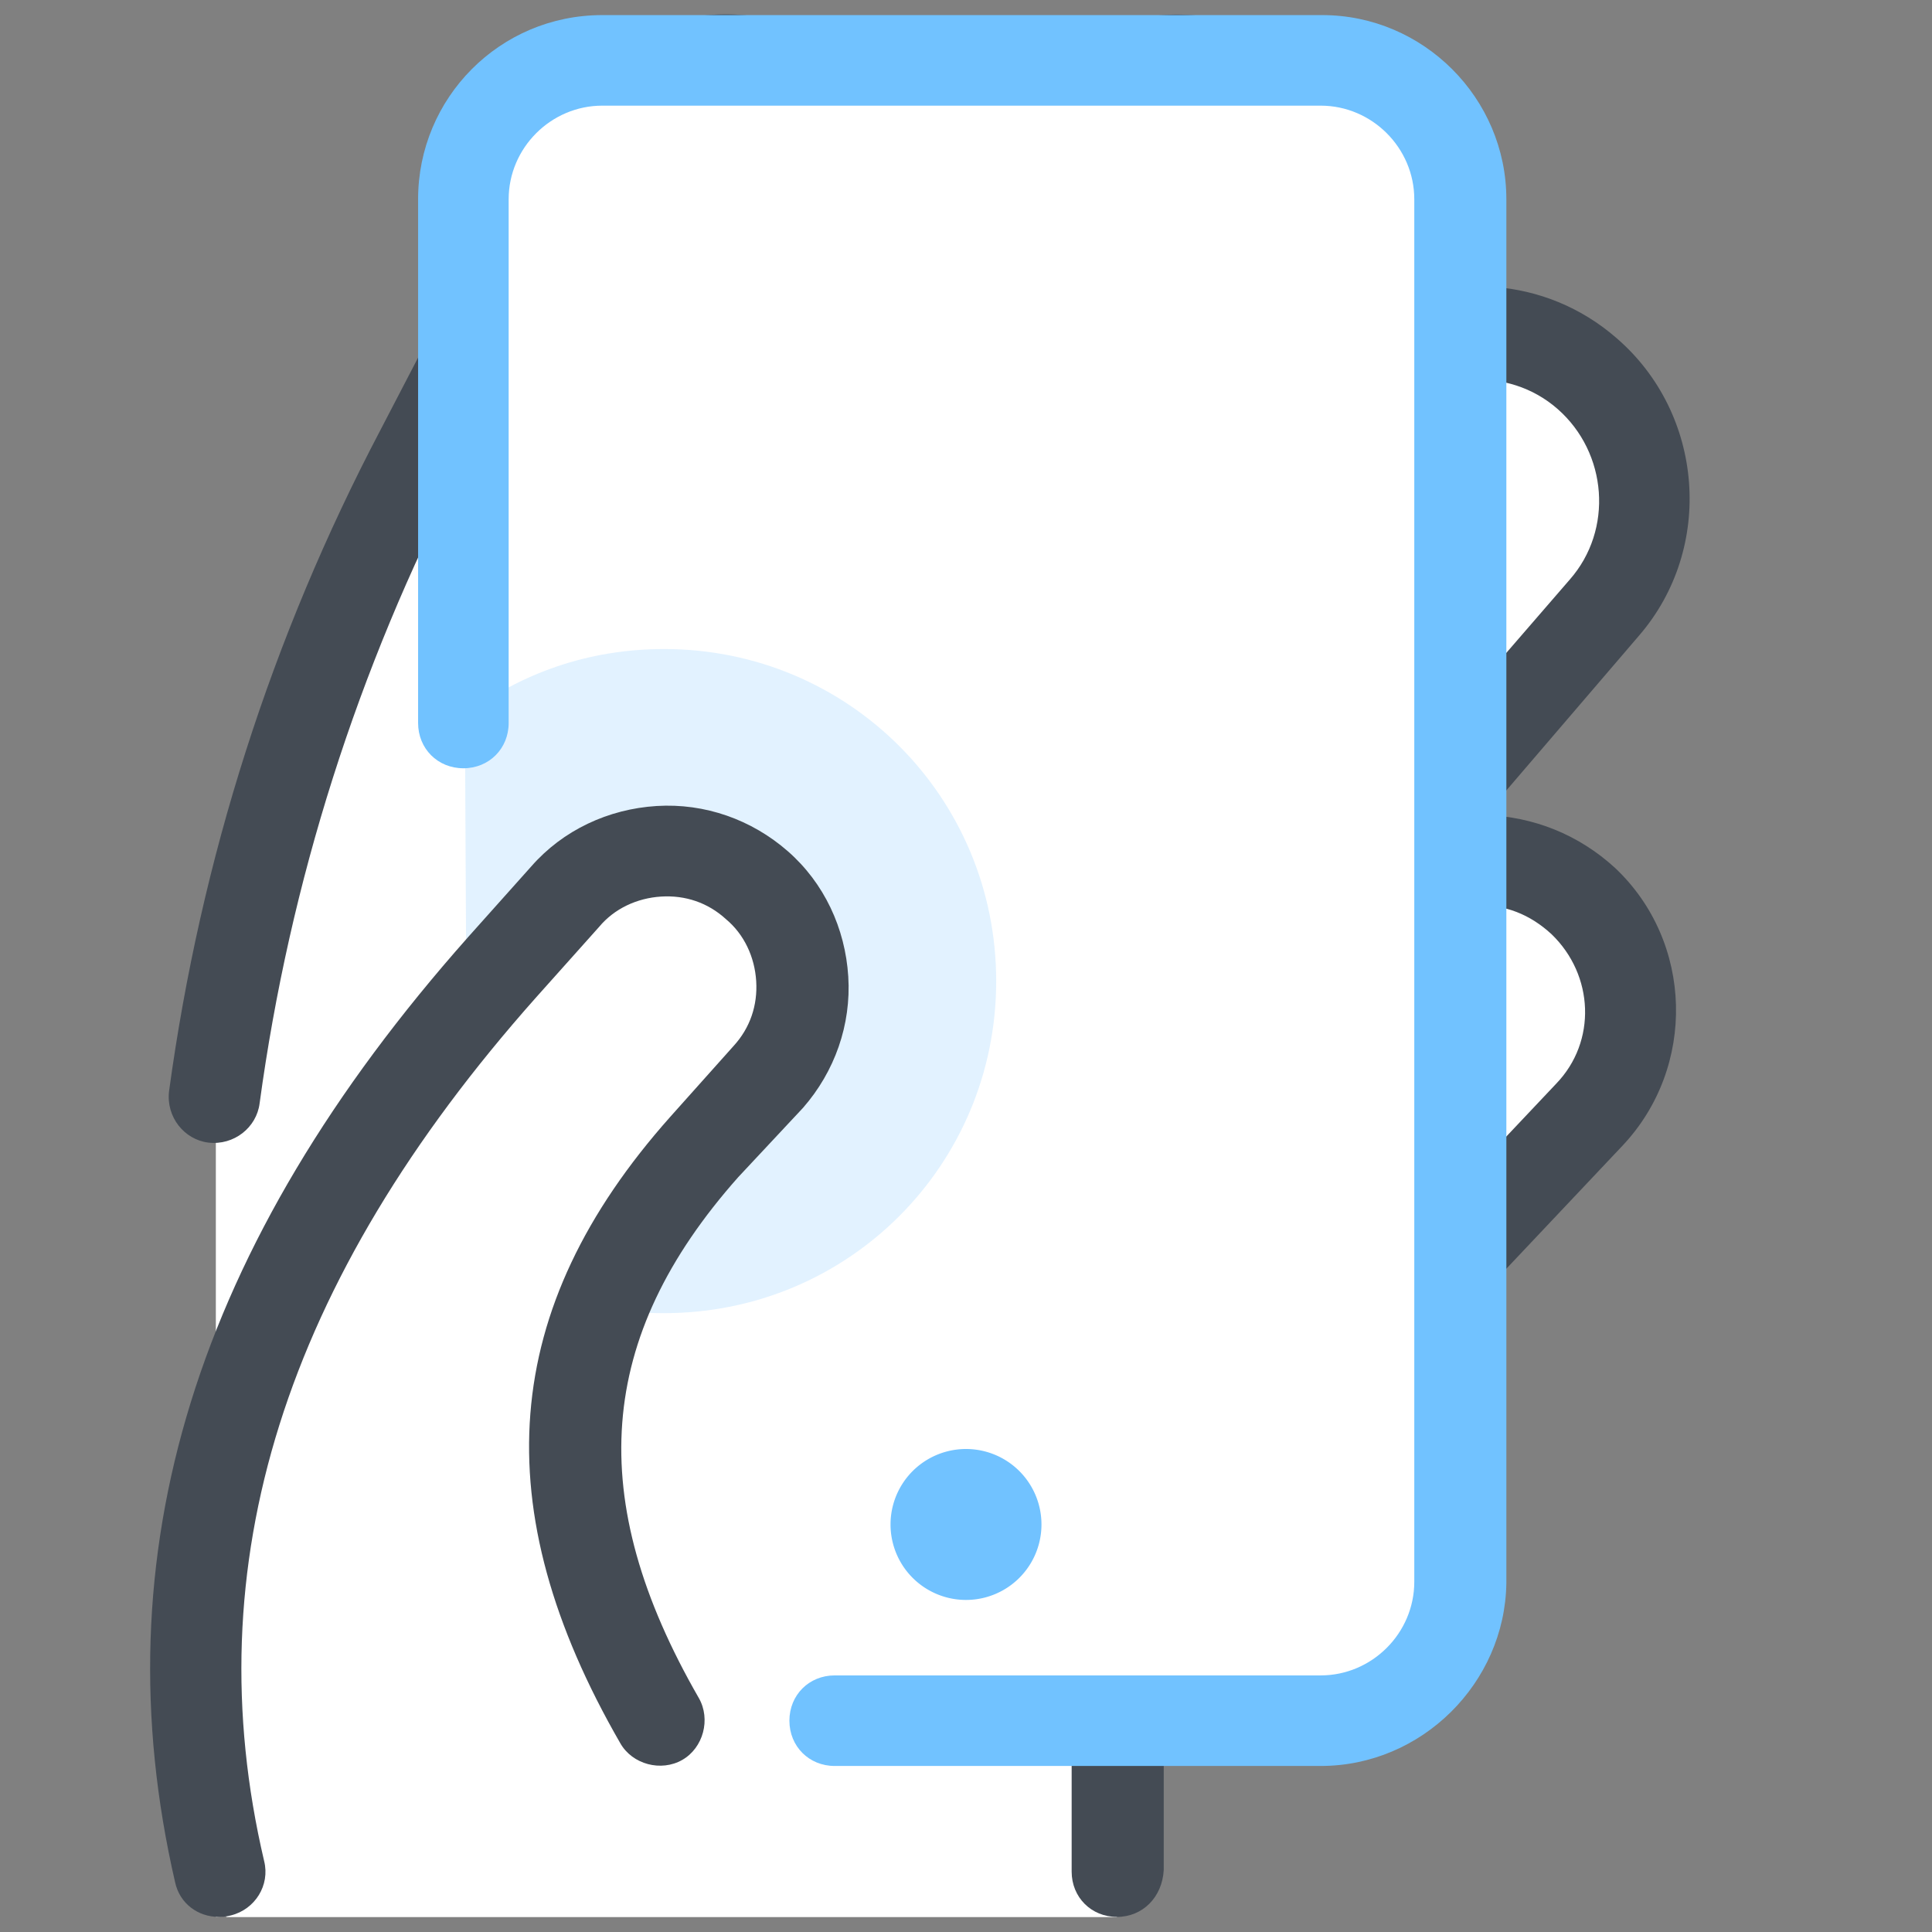 <?xml version="1.0" encoding="UTF-8"?>
<svg xmlns="http://www.w3.org/2000/svg" viewBox="0 0 128 128" width="128px" height="128px">
  <rect x="0" y="0" width="128" height="128" fill="#808080" stroke="none"/>
  <path fill="#fff" d="M74,124v-11c0-3.9,1.5-7.6,4.1-10.4l27.1-28.7c3.8-4,3.6-10.3-0.4-14.1s-10.3-3.6-14.1,0.4L77.2,74.4c1.3-1.8,2.6-3.5,4-5.2l25.1-29c4-4.6,3.5-11.5-1.1-15.5c-4.6-4-11.5-3.5-15.5,1.1l-25.1,29c-0.6,0.7-1.2,1.4-1.8,2.2c1.7-3.1,3.6-6.2,5.7-9.1L87,21.3c3.5-5,2.2-11.8-2.7-15.3c-5-3.5-11.8-2.2-15.3,2.7L50.4,35.3c-1,1.5-2,3-3,4.5l10.3-19.8c2.8-5.4,0.7-12-4.7-14.8c-5.4-2.8-12-0.7-14.8,4.7L27.9,29.8c-7,13.4-11.6,27.9-13.6,42.8V127"></path>
  <path fill="#fff" d="M14.5,124C9,100.6,18.1,81,33.2,64.1l4.2-4.7c3.3-3.7,9-4.1,12.7-0.8s4.1,9,0.8,12.7L46.6,76c-11.3,12.7-10.4,25-2.9,38H74v13H15L14.5,124z"></path>
  <path fill="#fff" d="M14.5,124C9,100.6,18.1,81,33.2,64.1l4.2-4.7c3.3-3.7,9-4.1,12.7-0.8s4.1,9,0.8,12.7L46.6,76c-11.3,12.7-10.4,25-2.9,38H74v13H15L14.5,124z"></path>
  <path fill="#444b54" d="M74,127c-1.7,0-3-1.3-3-3v-11c0-4.7,1.8-9.1,5-12.5l27.1-28.7c2.7-2.8,2.5-7.2-0.3-9.9c-1.4-1.3-3.1-2-5-1.9c-1.9,0.1-3.6,0.8-4.9,2.2L79.4,76.5c-1.1,1.1-2.9,1.3-4.1,0.3c-1.2-1-1.5-2.8-0.6-4c1.4-1.9,2.8-3.8,4.2-5.4l25.1-29c2.9-3.3,2.5-8.4-0.8-11.3c-3.3-2.9-8.4-2.5-11.3,0.8l-25.1,29c-0.5,0.6-1.1,1.3-1.6,1.9l-0.2,0.2c-1,1.2-2.7,1.5-4,0.6c-1.3-0.9-1.7-2.6-0.9-3.9c1.8-3.3,3.8-6.4,5.8-9.4l18.5-26.6c1.2-1.8,1.7-3.9,1.3-6s-1.5-3.9-3.3-5.2c-1.8-1.2-3.9-1.7-6-1.3c-2.1,0.4-3.9,1.5-5.2,3.3L52.9,37.1C52,38.4,51,39.8,50,41.5c-0.9,1.4-2.6,1.8-4,1c-1.4-0.8-1.9-2.6-1.2-4l10.3-19.8c1-1.9,1.2-4.1,0.5-6.1c-0.6-2-2-3.7-3.9-4.7c-1.9-1-4.1-1.2-6.1-0.5c-2,0.6-3.7,2-4.7,3.9L30.5,31.2c-6.8,13.1-11.3,27.2-13.3,41.9c-0.2,1.6-1.7,2.8-3.4,2.6c-1.6-0.2-2.8-1.7-2.6-3.4c2.1-15.4,6.8-30.1,14-43.8L35.6,8.5c1.7-3.3,4.6-5.8,8.2-6.9s7.4-0.8,10.7,0.9c3.3,1.7,5.8,4.6,6.9,8.2c0.3,0.9,0.5,1.8,0.6,2.8L66.5,7c2.1-3.1,5.3-5.1,9-5.8c3.7-0.7,7.4,0.2,10.5,2.3c3.1,2.1,5.1,5.3,5.8,9c0.5,3,0.1,5.9-1.2,8.6c5.1-3.2,11.8-2.8,16.5,1.3c5.8,5,6.5,13.9,1.5,19.7L98.4,54c3.2,0.1,6.2,1.3,8.6,3.5c5.2,4.9,5.4,13.2,0.5,18.4l-27.1,28.7c-2.1,2.3-3.3,5.2-3.3,8.3v11C77,125.7,75.7,127,74,127z"></path>
  <path fill="#fff" d="M41.3,114l46.5,0c5.1,0,9.2-4.1,9.2-9.2l0-91.7C97,8.1,92.9,4,87.8,4L40.2,4C35.1,4,31,8.1,31,13.2l0.3,90.9C31.3,109.5,35.8,114,41.3,114z"></path>
  <path fill="#71c2ff" d="M37.4,59.4c3.3-3.7,9-4.1,12.7-0.8c3.7,3.3,4.1,9,0.8,12.7L46.6,76c-3.1,3.6-5.3,7.1-6.7,10.6c1.3,0.3,2.7,0.4,4.1,0.4c12.2,0,22-9.8,22-22s-9.8-22-22-22c-5,0-9.5,1.6-13.2,4.4l0.1,19.4c0.8-0.9,1.5-1.8,2.3-2.7L37.4,59.4z" opacity=".2"></path>
  <path fill="#71c2ff" d="M64 96A5 5 0 1 0 64 106A5 5 0 1 0 64 96Z"></path>
  <path fill="#444b54" d="M14.5,127c-1.4,0-2.6-0.9-2.9-2.3c-5-21.7,1.3-42.2,19.4-62.6l4.2-4.7c2.1-2.4,5.1-3.8,8.3-4c3.2-0.2,6.3,0.9,8.7,3c2.4,2.1,3.8,5.1,4,8.3c0.2,3.2-0.9,6.3-3,8.7L48.9,78c-9.4,10.6-10.2,21.3-2.6,34.5c0.8,1.4,0.3,3.3-1.1,4.1c-1.4,0.8-3.3,0.3-4.1-1.1c-9-15.6-8-28.8,3.3-41.5l4.2-4.7c1.1-1.2,1.6-2.7,1.5-4.3c-0.1-1.6-0.8-3.1-2-4.1c-1.2-1.1-2.7-1.6-4.3-1.5c-1.6,0.1-3.1,0.8-4.1,2l-4.2,4.7c-16.7,18.8-22.6,37.6-18,57.2c0.4,1.6-0.6,3.2-2.2,3.6C14.9,127,14.7,127,14.5,127z"></path>
  <g>
    <path fill="#71c2ff" d="M87.5,117H55.3c-1.7,0-3-1.3-3-3s1.3-3,3-3h32.2c3.4,0,6.2-2.8,6.2-6.2V13.2c0-3.4-2.8-6.2-6.2-6.2H39.9c-3.4,0-6.2,2.8-6.2,6.2v34.7c0,1.7-1.3,3-3,3s-3-1.3-3-3V13.2C27.7,6.5,33.1,1,39.9,1h47.7c6.7,0,12.2,5.5,12.2,12.2v91.7C99.7,111.5,94.2,117,87.5,117z"></path>
  </g>
</svg>
